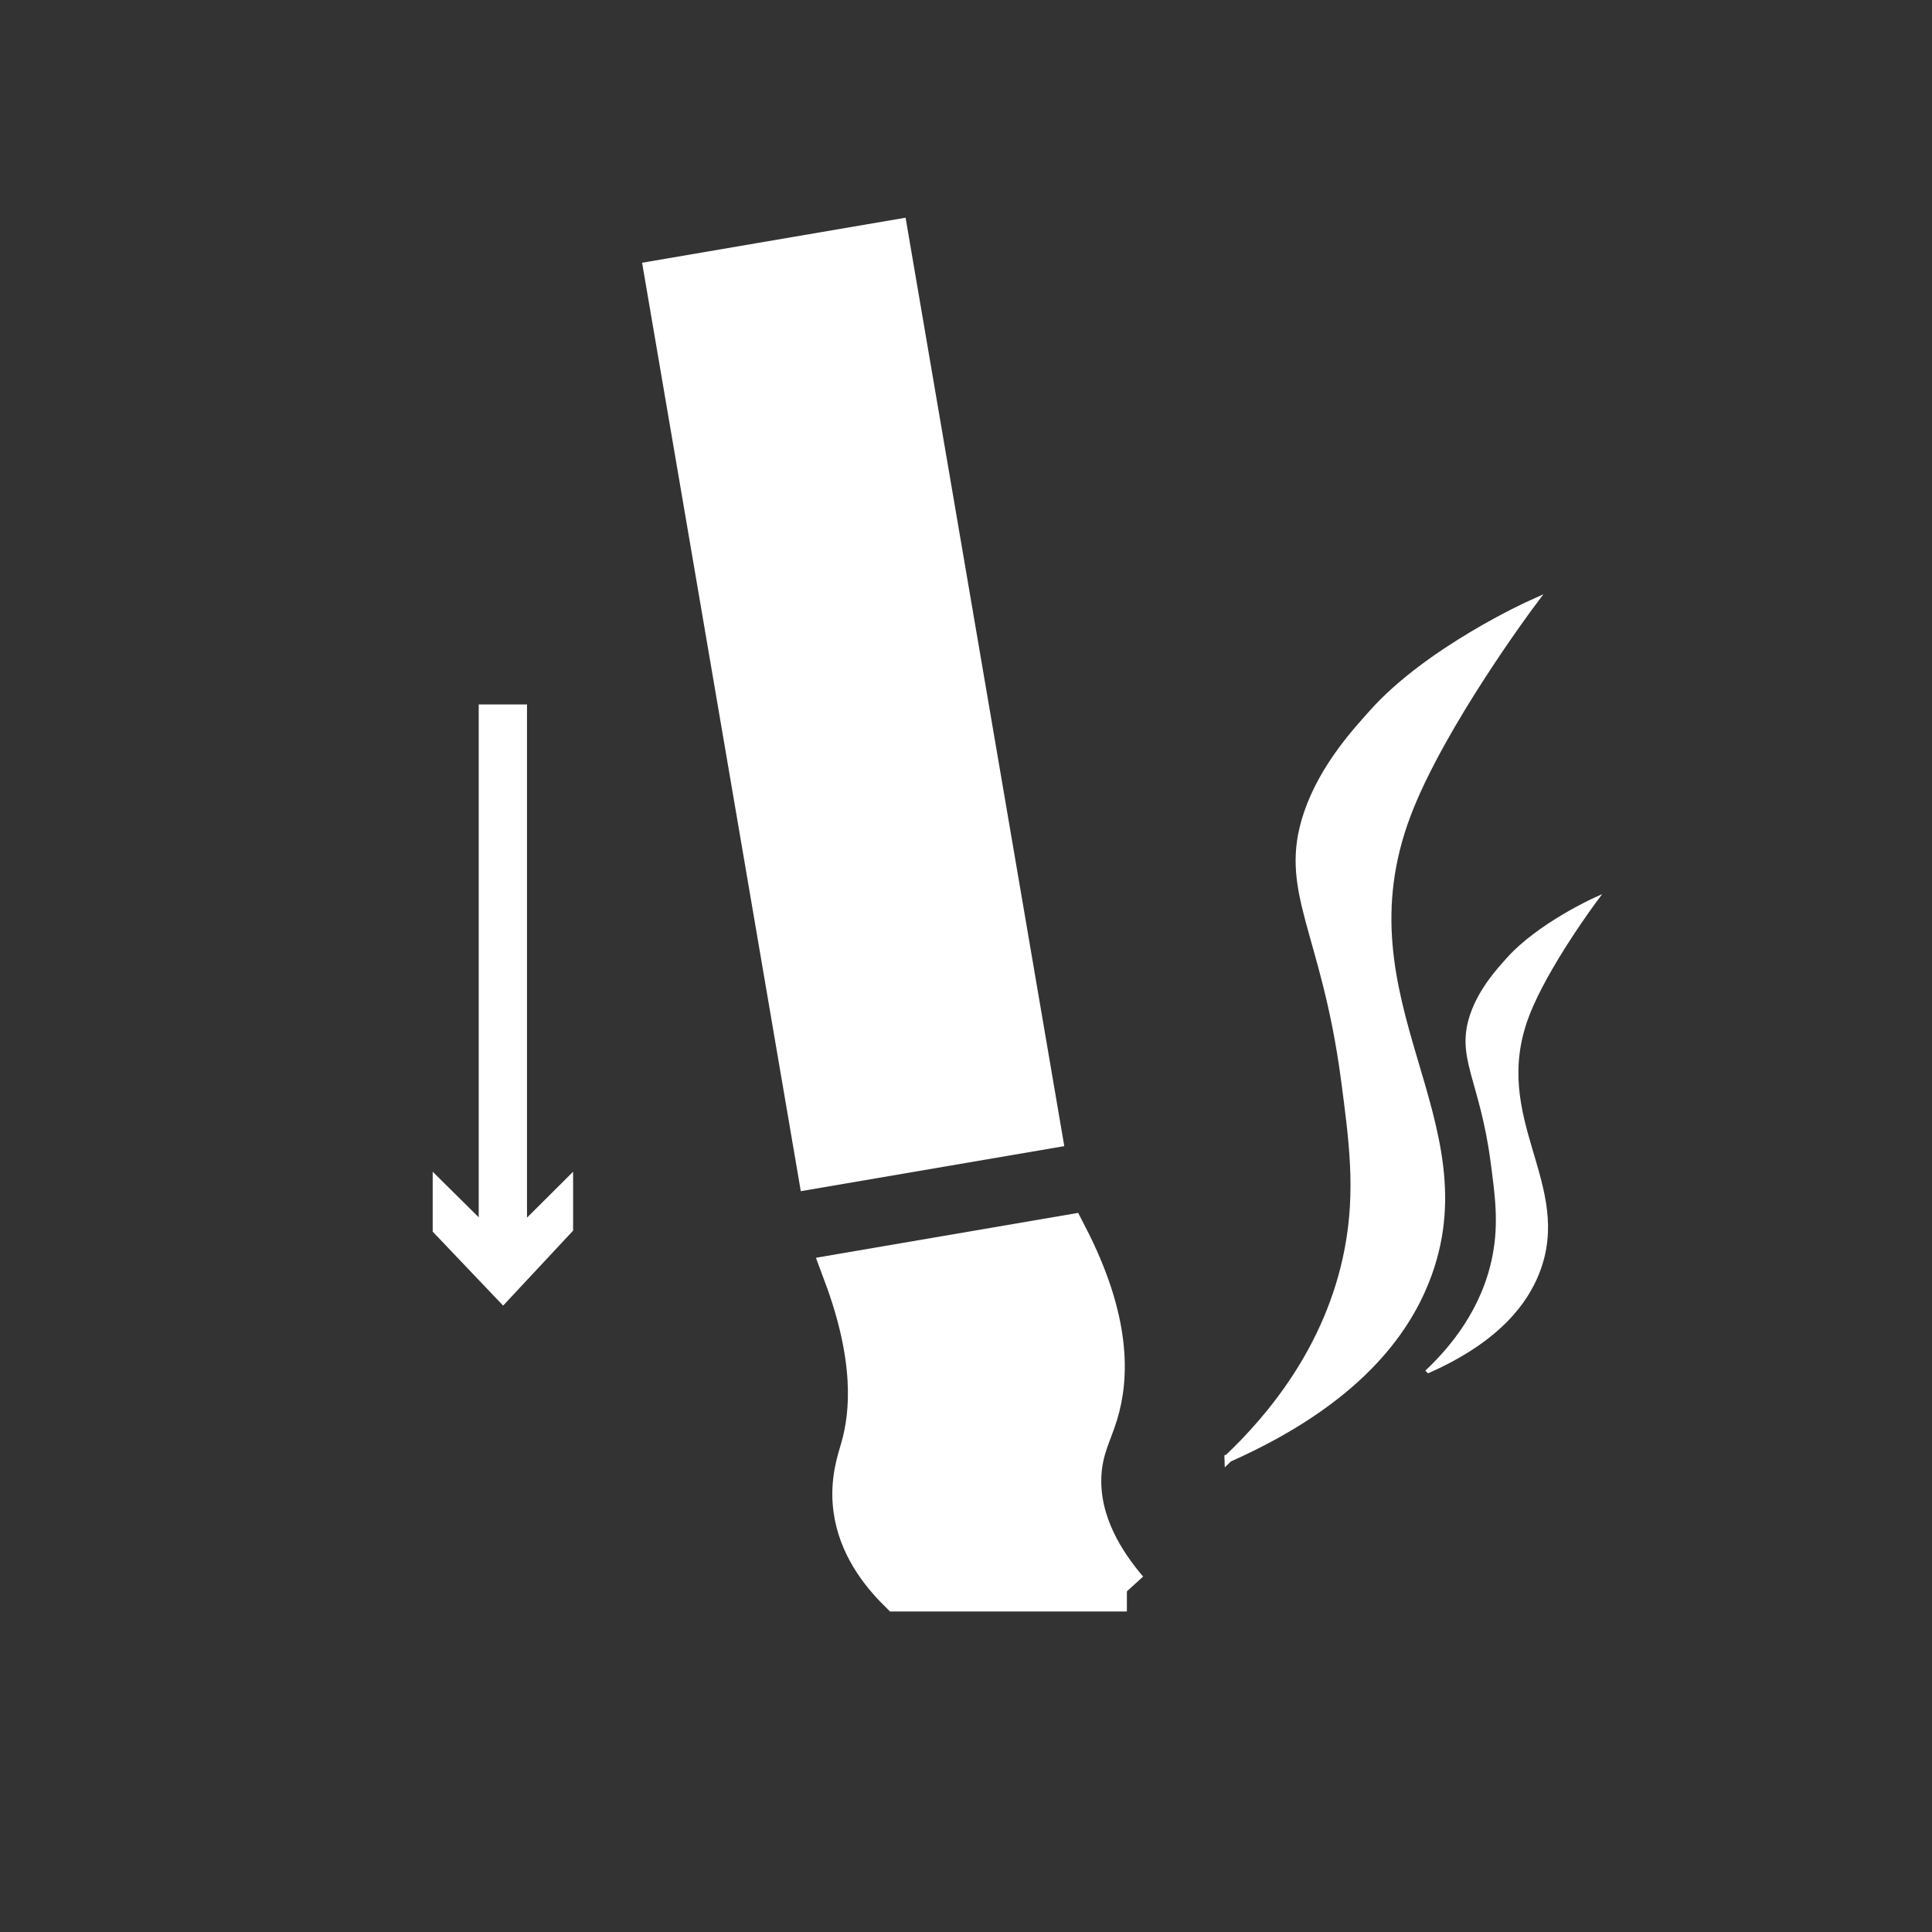 <?xml version="1.0" encoding="UTF-8"?>
<svg id="Layer_1" data-name="Layer 1" xmlns="http://www.w3.org/2000/svg" viewBox="0 0 212.85 212.85">
  <rect x="0" y="0" width="212.85" height="212.85" fill="#333333" stroke="none"/>
  <defs>
    <style>
      .cls-1 {
        stroke-width: .9px;
      }

      .cls-1, .cls-2, .cls-3 {
        stroke: #fff;
        stroke-miterlimit: 10;
      }

      .cls-1, .cls-2, .cls-3, .cls-4 {
        fill: #fff;
      }

      .cls-2 {
        stroke-width: .49px;
      }

      .cls-3 {
        stroke-width: 4.68px;
      }

      .cls-4 {
        stroke-width: 0px;
      }
    </style>
  </defs>
  <rect class="cls-4" x="25.47" y="104.87" width="59.86" height="5.32" transform="translate(-52.13 162.94) rotate(-90)"/>
  <polygon class="cls-4" points="47.67 129.09 55.43 136.77 63.14 129.09 63.14 135.58 55.43 143.84 47.67 135.69 47.67 129.09"/>
  <rect class="cls-3" x="81.61" y="28.06" width="24.77" height="99.09" transform="translate(-11.73 16.95) rotate(-9.7)"/>
  <path class="cls-3" d="m124.15,175.2h-25.13c-2-1.99-4.36-5.02-4.88-9.01-.39-3,.42-5.28.81-6.64,1.13-3.95,1.52-10.01-1.88-19.15,8.14-1.39,16.28-2.78,24.42-4.18,4.81,9.33,4.56,15.52,3.34,19.52-.68,2.23-1.7,3.89-1.83,6.83-.23,5.27,2.64,9.69,5.16,12.64Z"/>
  <g>
    <path class="cls-1" d="m135.35,160.63c14.21-6.31,19.42-13.95,21.63-19.44,7.12-17.72-9.91-30.62-1.98-51.5,3.73-9.83,13.63-23.09,13.63-23.09h0s-11.23,5.07-17.39,12c-1.67,1.88-5.37,5.82-7.14,11-2.91,8.53,1.89,12.77,4.08,29.27.9,6.79,1.64,12.33.4,18.81-2.11,11.01-8.76,18.7-13.23,22.96Z"/>
    <path class="cls-2" d="m157.38,151.01c7.84-3.48,10.72-7.7,11.94-10.73,3.93-9.78-5.47-16.9-1.09-28.42,2.06-5.42,7.52-12.74,7.52-12.74h0s-6.2,2.8-9.6,6.62c-.92,1.04-2.96,3.21-3.94,6.07-1.61,4.71,1.04,7.05,2.25,16.15.5,3.75.91,6.8.22,10.38-1.16,6.08-4.84,10.32-7.3,12.67Z"/>
  </g>
</svg>